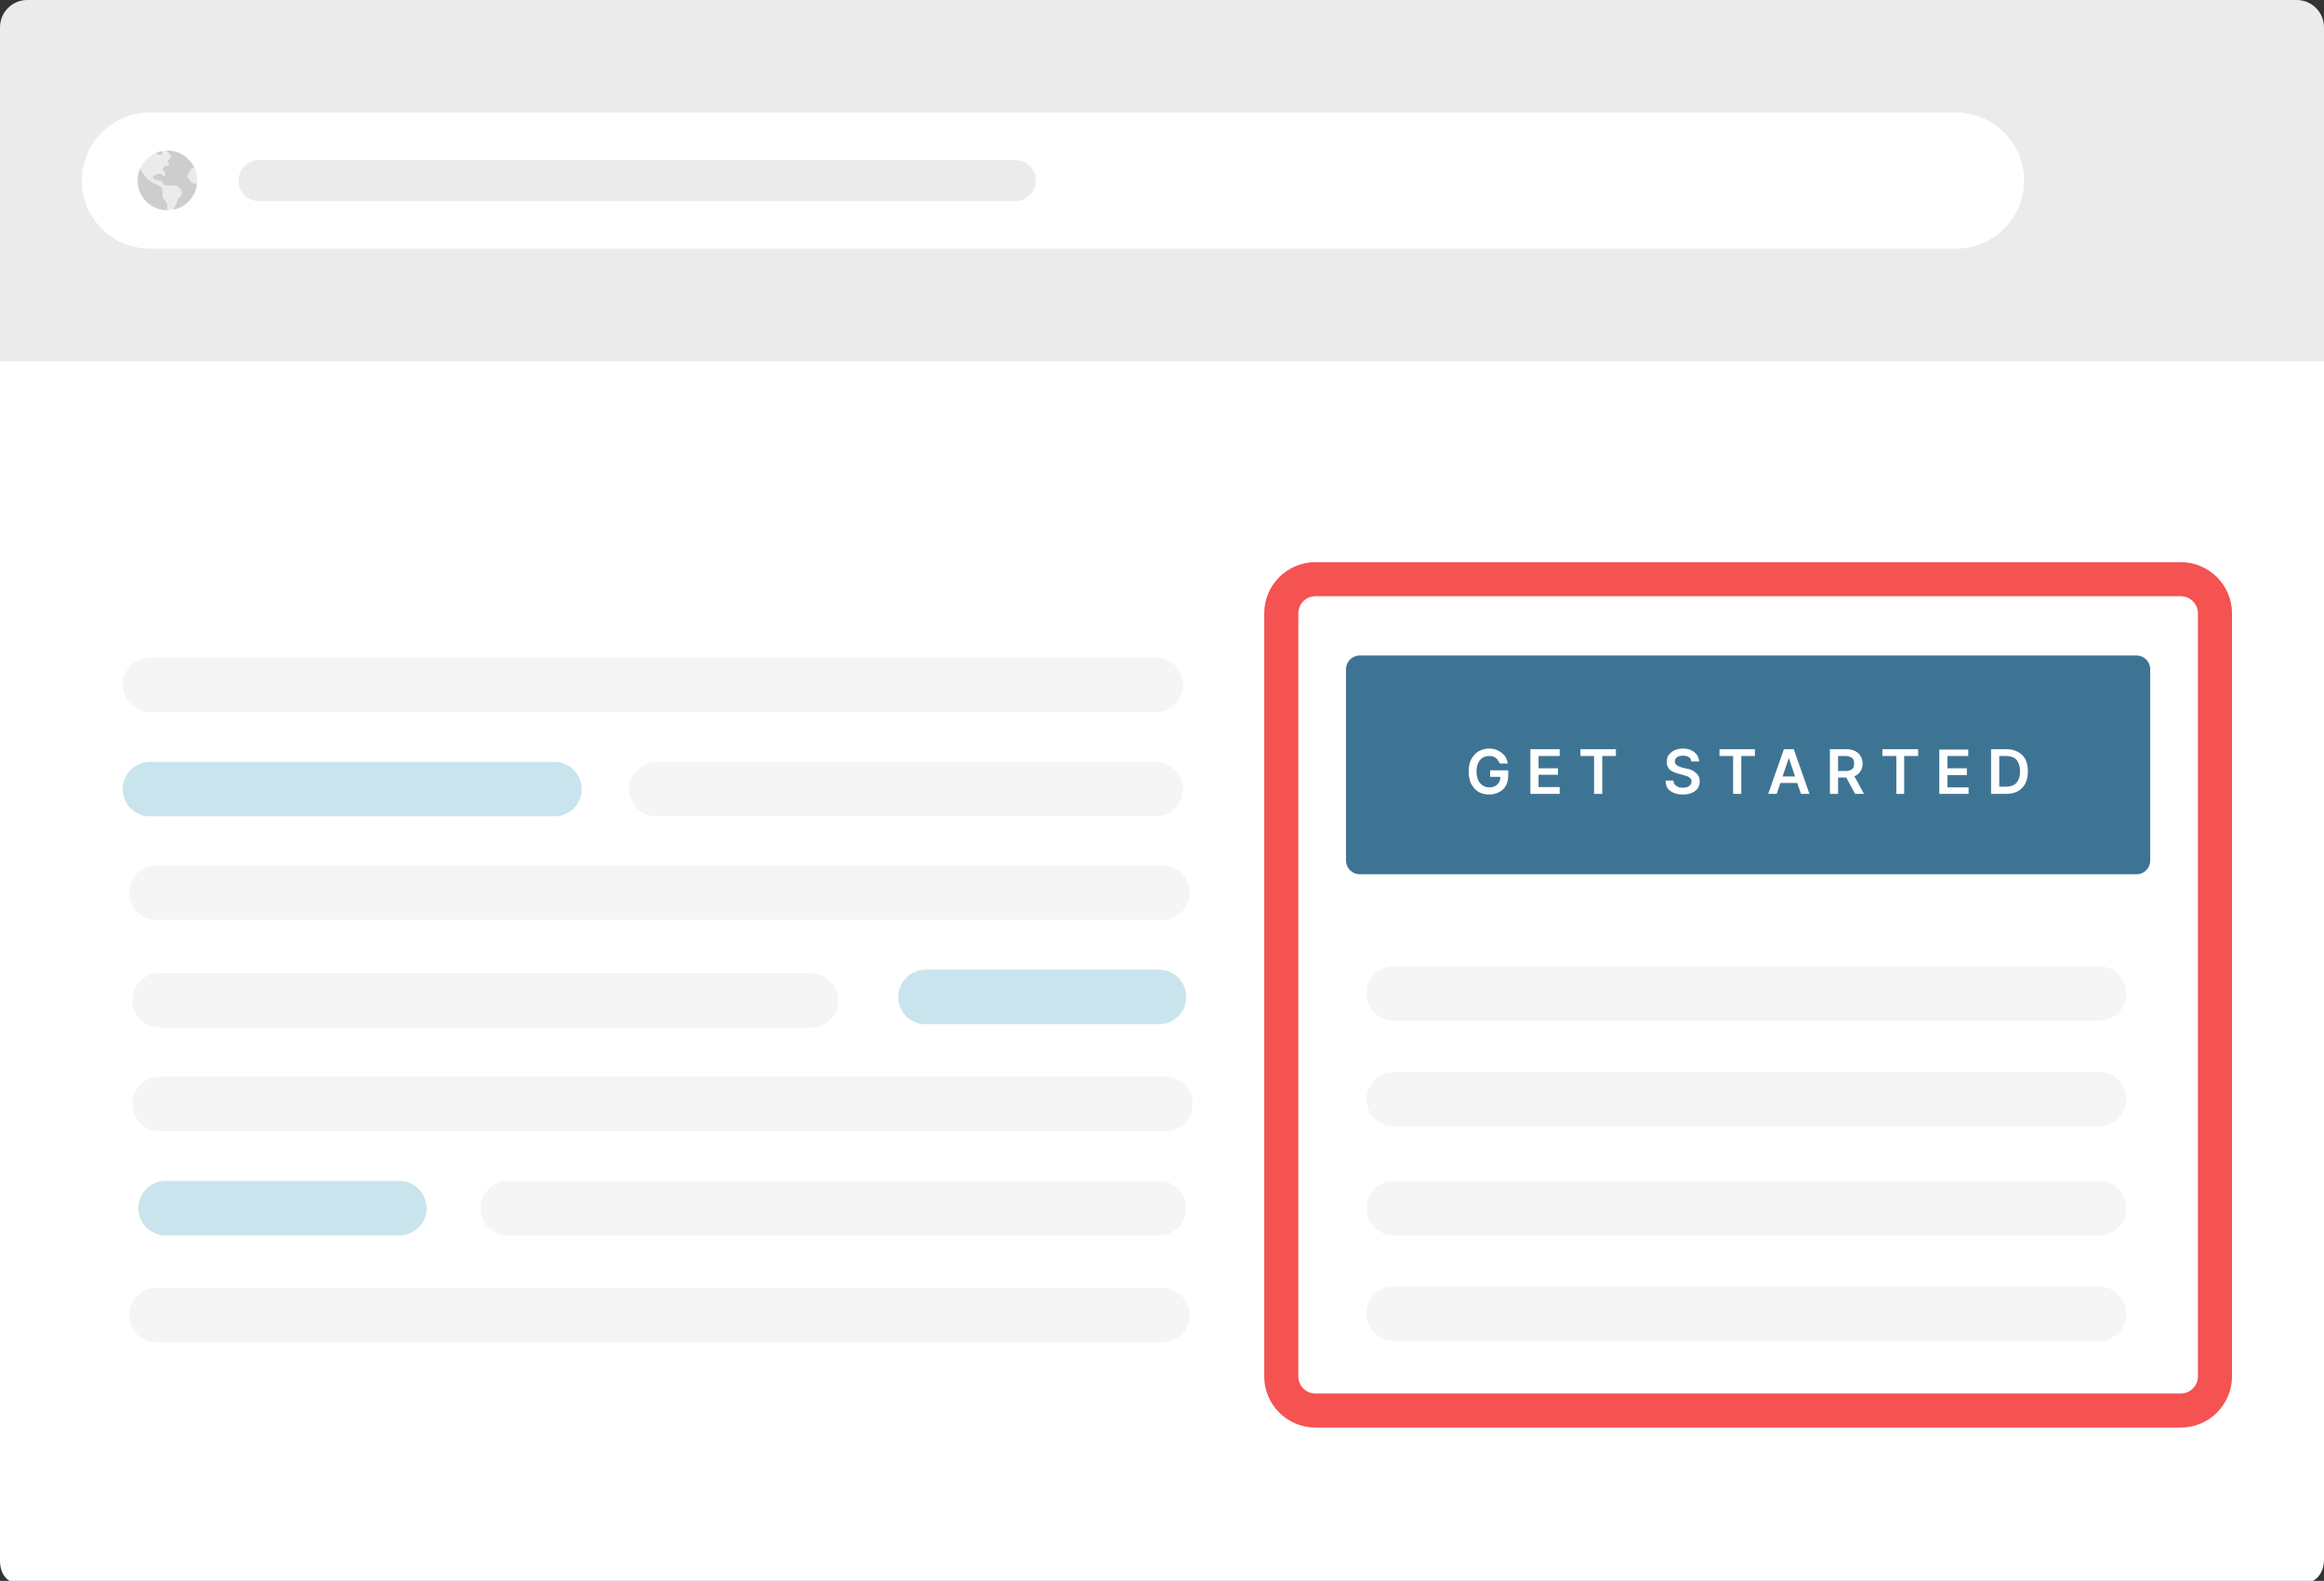 <svg version="1.2" xmlns="http://www.w3.org/2000/svg" viewBox="0 0 682 464" width="682" height="464"><rect x="0" y="0" width="682" height="464" fill="#333333" stroke="none"/><style>.a{fill:#fff}.b{fill:#cae4ed}.c{fill:#f5f5f5}.d{fill:#ebebeb}.e{fill:#cdcdcd}.f{fill:#3e7493}.g{fill:#ff5600}.h{fill:none;stroke:#f55252;stroke-width:10}</style><path class="a" d="m0 458.1c0-179.1 0-353.2 0-353.2l682 0.1c0 0 0.8 181.9 0 352.7 0 4.4-2.7 7.3-7.3 7.3-330.5 0.1-331.3 0.1-667.9 0.1-4.1-0.1-6.8-2.5-6.8-7z"/><path class="b" d="m36 231.6c0-4.4 3.6-8 8-8h118.7c4.4 0 8 3.6 8 8 0 4.5-3.6 8-8 8h-118.7c-4.4 0-8-3.5-8-8z"/><path class="b" d="m263.6 292.6c0-4.4 3.6-8 8-8h68.5c4.5 0 8 3.6 8 8 0 4.5-3.5 8-8 8h-68.5c-4.4 0-8-3.5-8-8z"/><path class="b" d="m40.6 354.6c0-4.4 3.6-8 8-8h68.6c4.4 0 8 3.6 8 8 0 4.5-3.6 8-8 8h-68.6c-4.4 0-8-3.5-8-8z"/><path class="c" d="m184.6 231.6c0-4.4 3.6-8 8-8h146.6c4.4 0 8 3.6 8 8 0 4.5-3.6 8-8 8h-146.6c-4.4 0-8-3.5-8-8z"/><path class="c" d="m38.8 293.6c0-4.4 3.6-8 8-8h191.2c4.4 0 8 3.6 8 8 0 4.5-3.6 8-8 8h-191.2c-4.4 0-8-3.5-8-8z"/><path class="c" d="m141 354.6c0-4.4 3.6-8 8-8h191.1c4.5 0 8 3.6 8 8 0 4.5-3.5 8-8 8h-191.1c-4.4 0-8-3.5-8-8z"/><path class="d" d="m0 8c0-4.4 3.6-8 8-8h666c4.4 0 8 3.6 8 8v98h-682z"/><path class="a" d="m44 33h530c11 0 20 9 20 20 0 11-9 20-20 20h-530c-11 0-20-9-20-20 0-11 9-20 20-20z"/><path class="d" d="m76 47h222c3.3 0 6 2.7 6 6 0 3.3-2.7 6-6 6h-222c-3.3 0-6-2.7-6-6 0-3.3 2.7-6 6-6z"/><path class="d" d="m49.1 61.7c-4.8 0-8.7-3.9-8.7-8.7 0-4.8 3.9-8.8 8.7-8.8 4.9 0 8.8 4 8.8 8.8 0 4.8-3.9 8.7-8.8 8.7z"/><path fill-rule="evenodd" class="e" d="m52.2 58.4q0.3-0.2 0.6-0.5c0.3-0.3 0.6-1 0.6-1.5 0-0.3-0.2-0.7-0.4-0.9l-0.6-0.6c-0.3-0.3-0.7-0.5-1.1-0.5h-2.9c-0.2-0.1-0.4-0.4-0.6-0.7-0.3-0.3-0.6-0.7-0.8-0.7q-0.7 0-1.4-0.3l-0.5-0.2q-0.2-0.2-0.2-0.5c0-0.2 0.1-0.5 0.3-0.5l1.4-0.5h0.2c0.2 0 0.4 0 0.5 0.1l0.4 0.4q0.1 0.1 0.2 0.1h0.3c0.3 0 0.4-0.3 0.3-0.5l-0.7-1.4q0 0 0-0.1 0 0-0.1-0.1 0-0.1 0.2-0.2l0.4-0.4q0.1-0.2 0.2-0.2h0.4c0.1 0 0.3 0 0.3 0l0.4-0.4c0.1-0.1 0.1-0.4 0-0.5l-0.3-0.2c-0.1-0.1-0.1-0.4 0-0.5l0.5-0.5 0.2-0.2c0.3-0.2 0.3-0.7 0-1l-1.1-1.1q0.1-0.1 0.2-0.1c3.5 0 6.4 2 7.9 4.9l-0.6 0.3c-0.1 0.1-0.3 0.1-0.4 0.3l-0.8 1.3c-0.1 0.2-0.2 0.4-0.2 0.6 0 0.2 0.1 0.4 0.2 0.6l0.8 1.2q0.2 0.3 0.6 0.4l1.2 0.3c-0.5 3.7-3.2 6.6-6.8 7.4l0.8-1.9c0.1-0.3 0.1-0.5 0.2-0.7q0-0.3 0.2-0.5zm-11.8-5.4c0-1.2 0.2-2.4 0.7-3.5 0.4 0.7 1 1.6 1.5 2.2 0.1 0.2 0.5 0.7 0.8 0.9 0.4 0.4 0.9 0.7 1.4 1 0.6 0.3 1.5 0.8 2.2 1.1 0.4 0.3 0.7 0.8 0.7 1.3v1.4q0 0.6 0.4 1c0.7 0.7 1.1 1.7 1 2.3v1c-4.8 0-8.7-3.9-8.7-8.7zm7.3-8.6v0.4c0 0.5-0.6 0.8-1.1 0.6l-0.9-0.5q1-0.4 2-0.5z"/><path class="f" d="m395 196.4c0-2.2 1.8-4 4-4h228c2.2 0 4 1.8 4 4v56.2c0 2.2-1.8 4-4 4h-228c-2.2 0-4-1.8-4-4z"/><path class="a" d="m442.5 224.1h-2.4q-0.2-0.5-0.5-0.9-0.3-0.5-0.6-0.7-0.4-0.3-0.9-0.5-0.5-0.1-1.1-0.1-1.1 0-1.9 0.5-0.8 0.5-1.3 1.5-0.5 1.1-0.5 2.5 0 1.5 0.5 2.6 0.5 1 1.3 1.5 0.8 0.6 1.9 0.6 1 0 1.8-0.4 0.7-0.4 1.1-1.1 0.4-0.7 0.4-1.7l0.5 0.1h-3.5v-1.9h5.3v1.6q0 1.7-0.7 2.9-0.7 1.3-2 1.9-1.3 0.7-2.9 0.7-1.8 0-3.2-0.8-1.3-0.9-2.1-2.4-0.7-1.5-0.7-3.5 0-1.6 0.4-2.9 0.5-1.2 1.3-2.1 0.8-0.9 1.9-1.3 1.1-0.5 2.4-0.5 1 0 2 0.3 0.9 0.4 1.6 0.9 0.8 0.6 1.3 1.4 0.4 0.8 0.6 1.8zm15.2 8.9h-8.6v-13.1h8.6v2h-6.2v3.6h5.7v1.9h-5.7v3.6h6.2zm10.1-11.1h-4v-2h10.4v2h-4v11.1h-2.4zm30.8 1.6h-2.3q0-0.8-0.7-1.3-0.7-0.4-1.7-0.4-0.8 0-1.3 0.2-0.5 0.2-0.8 0.6-0.3 0.4-0.3 0.9 0 0.4 0.2 0.7 0.2 0.3 0.5 0.5 0.3 0.2 0.7 0.3 0.4 0.2 0.8 0.3l1.3 0.3q0.7 0.1 1.4 0.4 0.7 0.3 1.2 0.8 0.6 0.4 0.9 1.1 0.3 0.6 0.3 1.4 0 1.2-0.6 2.1-0.6 0.8-1.7 1.3-1.1 0.5-2.7 0.5-1.5 0-2.6-0.5-1.1-0.4-1.8-1.3-0.6-0.9-0.6-2.3h2.3q0 0.7 0.4 1.2 0.4 0.4 1 0.7 0.6 0.2 1.3 0.2 0.8 0 1.4-0.2 0.6-0.3 0.9-0.7 0.3-0.4 0.3-1 0-0.5-0.3-0.8-0.3-0.4-0.8-0.6-0.5-0.2-1.2-0.4l-1.5-0.4q-1.6-0.4-2.6-1.2-0.9-0.9-0.9-2.3 0-1.2 0.6-2 0.7-0.9 1.7-1.4 1.1-0.5 2.5-0.5 1.4 0 2.4 0.5 1.1 0.5 1.7 1.4 0.6 0.8 0.6 1.9zm10-1.6h-4v-2h10.4v2h-4v11.1h-2.4zm16.3 0.7l-3.5 10.4h-2.5l4.6-13.1h2.9l4.6 13.1h-2.5l-3.5-10.4zm-3.4 7.2v-1.9h6.9v1.9zm17.9 3.2h-2.4v-13.1h4.9q1.6 0 2.6 0.6 1 0.5 1.5 1.4 0.6 1 0.6 2.2 0 1.3-0.6 2.2-0.5 0.9-1.5 1.4-1.1 0.5-2.6 0.5h-3.5v-1.9h3.2q0.9 0 1.4-0.3 0.6-0.2 0.9-0.7 0.2-0.5 0.2-1.2 0-0.7-0.2-1.2-0.3-0.5-0.9-0.7-0.5-0.3-1.4-0.3h-2.2zm1.8-5.9h2.6l3.2 5.9h-2.6zm15.3-5.2h-4.1v-2h10.5v2h-4.1v11.1h-2.3zm21.2 11.1h-8.6v-13h8.5v1.9h-6.1v3.6h5.7v2h-5.7v3.6h6.2zm11.1 0h-4.5v-13.1h4.6q1.9 0 3.3 0.8 1.4 0.7 2.2 2.2 0.7 1.5 0.7 3.5 0 2-0.7 3.5-0.8 1.5-2.2 2.3-1.4 0.8-3.4 0.8zm-2.1-11.1v9h2q1.3 0 2.2-0.5 1-0.5 1.4-1.5 0.5-1 0.5-2.5 0-1.5-0.5-2.5-0.4-1-1.3-1.5-0.9-0.5-2.3-0.5z"/><path class="c" d="m36 201c0-4.4 3.6-8 8-8h295.2c4.4 0 8 3.6 8 8 0 4.4-3.6 8-8 8h-295.2c-4.4 0-8-3.6-8-8z"/><path class="c" d="m37.9 262c0-4.4 3.5-8 8-8h295.2c4.4 0 8 3.6 8 8 0 4.4-3.6 8-8 8h-295.2c-4.5 0-8-3.6-8-8z"/><path class="c" d="m38.8 324c0-4.4 3.6-8 8-8h295.2c4.4 0 8 3.6 8 8 0 4.4-3.6 8-8 8h-295.2c-4.4 0-8-3.6-8-8z"/><path class="c" d="m37.9 386c0-4.4 3.5-8 8-8h295.2c4.4 0 8 3.6 8 8 0 4.4-3.6 8-8 8h-295.2c-4.5 0-8-3.6-8-8z"/><path class="c" d="m401 385.6c0-4.4 3.6-8 8-8h207c4.4 0 8 3.6 8 8 0 4.5-3.6 8-8 8h-207c-4.4 0-8-3.5-8-8z"/><path class="c" d="m401 354.6c0-4.4 3.6-8 8-8h207c4.4 0 8 3.6 8 8 0 4.5-3.6 8-8 8h-207c-4.4 0-8-3.5-8-8z"/><path class="c" d="m401 322.6c0-4.4 3.6-8 8-8h207c4.4 0 8 3.6 8 8 0 4.5-3.6 8-8 8h-207c-4.4 0-8-3.5-8-8z"/><path class="c" d="m401 291.6c0-4.4 3.6-8 8-8h207c4.4 0 8 3.6 8 8 0 4.5-3.6 8-8 8h-207c-4.4 0-8-3.5-8-8z"/><g style="opacity:.8"><path class="g" d="m451 448"/></g><path class="h" d="m376 180c0-5.5 4.5-10 10-10h254c5.5 0 10 4.5 10 10v224c0 5.5-4.5 10-10 10h-254c-5.5 0-10-4.5-10-10z"/></svg>